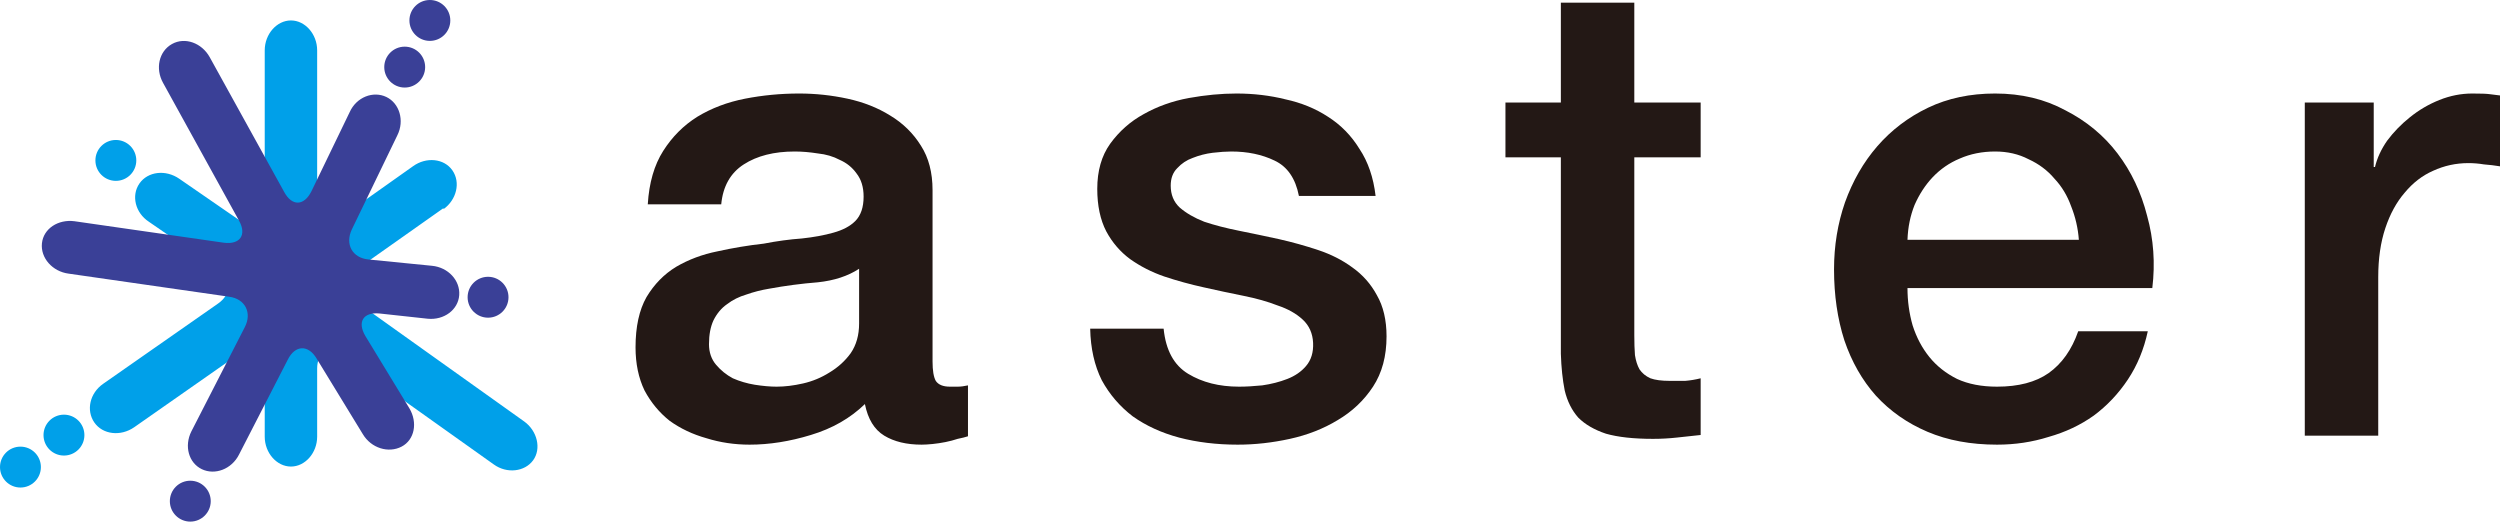 <svg width="306" height="64" viewBox="0 0 306 64" fill="none" xmlns="http://www.w3.org/2000/svg">
<path d="M282.106 12.551H290.544V20.437H290.701C290.964 19.333 291.464 18.255 292.2 17.204C292.988 16.152 293.908 15.206 294.96 14.365C296.064 13.471 297.273 12.761 298.587 12.236C299.902 11.71 301.242 11.447 302.609 11.447C303.661 11.447 304.37 11.473 304.738 11.526C305.159 11.579 305.58 11.631 306 11.684V20.358C305.369 20.253 304.712 20.174 304.029 20.122C303.398 20.017 302.767 19.964 302.136 19.964C300.611 19.964 299.166 20.279 297.799 20.91C296.484 21.489 295.328 22.382 294.329 23.591C293.33 24.748 292.541 26.194 291.963 27.929C291.385 29.664 291.096 31.662 291.096 33.922V53.322H282.106V12.551Z" fill="#231815"/>
<path d="M254.452 29.348C254.347 27.929 254.032 26.562 253.506 25.248C253.033 23.933 252.349 22.803 251.456 21.857C250.615 20.858 249.563 20.069 248.301 19.491C247.092 18.86 245.725 18.544 244.201 18.544C242.623 18.544 241.178 18.834 239.863 19.412C238.602 19.938 237.498 20.7 236.551 21.699C235.658 22.645 234.922 23.776 234.343 25.09C233.818 26.404 233.528 27.824 233.476 29.348H254.452ZM233.476 35.263C233.476 36.84 233.686 38.364 234.107 39.837C234.58 41.309 235.263 42.597 236.157 43.701C237.051 44.805 238.181 45.699 239.548 46.382C240.915 47.013 242.545 47.328 244.437 47.328C247.066 47.328 249.169 46.776 250.746 45.672C252.376 44.516 253.585 42.807 254.374 40.546H262.89C262.417 42.754 261.602 44.726 260.446 46.461C259.289 48.196 257.896 49.668 256.266 50.877C254.636 52.033 252.796 52.901 250.746 53.479C248.748 54.11 246.645 54.426 244.437 54.426C241.23 54.426 238.391 53.9 235.92 52.848C233.45 51.797 231.347 50.325 229.612 48.432C227.929 46.54 226.641 44.279 225.748 41.65C224.906 39.022 224.486 36.13 224.486 32.976C224.486 30.084 224.933 27.351 225.826 24.774C226.773 22.146 228.087 19.859 229.769 17.914C231.504 15.916 233.581 14.339 235.999 13.182C238.418 12.025 241.151 11.447 244.201 11.447C247.408 11.447 250.273 12.131 252.796 13.498C255.372 14.812 257.502 16.573 259.184 18.781C260.866 20.989 262.075 23.539 262.811 26.43C263.6 29.269 263.81 32.214 263.442 35.263H233.476Z" fill="#231815"/>
<path d="M184.267 12.551H191.049V0.328H200.039V12.551H208.161V19.254H200.039V41.019C200.039 41.966 200.065 42.781 200.118 43.464C200.223 44.148 200.407 44.726 200.67 45.199C200.985 45.672 201.432 46.04 202.01 46.303C202.589 46.513 203.377 46.618 204.376 46.618C205.007 46.618 205.638 46.618 206.269 46.618C206.9 46.566 207.531 46.461 208.161 46.303V53.243C207.163 53.348 206.19 53.453 205.244 53.558C204.297 53.663 203.325 53.716 202.326 53.716C199.96 53.716 198.041 53.505 196.569 53.085C195.15 52.612 194.019 51.955 193.178 51.113C192.39 50.22 191.838 49.116 191.522 47.801C191.259 46.487 191.102 44.989 191.049 43.306V19.254H184.267V12.551Z" fill="#231815"/>
<path d="M142.428 40.231C142.691 42.859 143.69 44.7 145.425 45.751C147.16 46.803 149.236 47.328 151.655 47.328C152.496 47.328 153.442 47.276 154.493 47.17C155.597 47.013 156.623 46.75 157.569 46.382C158.515 46.014 159.278 45.488 159.856 44.805C160.487 44.069 160.776 43.122 160.723 41.966C160.671 40.809 160.25 39.863 159.462 39.127C158.673 38.391 157.648 37.812 156.386 37.392C155.177 36.919 153.784 36.525 152.207 36.209C150.629 35.894 149.026 35.552 147.396 35.184C145.714 34.816 144.084 34.369 142.507 33.843C140.982 33.318 139.589 32.608 138.327 31.714C137.118 30.82 136.145 29.69 135.409 28.323C134.673 26.904 134.305 25.169 134.305 23.118C134.305 20.91 134.831 19.07 135.883 17.598C136.987 16.074 138.354 14.864 139.983 13.971C141.666 13.024 143.506 12.367 145.503 11.999C147.554 11.631 149.499 11.447 151.339 11.447C153.442 11.447 155.44 11.684 157.332 12.157C159.278 12.578 161.012 13.287 162.537 14.286C164.114 15.285 165.402 16.599 166.401 18.229C167.453 19.806 168.11 21.725 168.373 23.986H158.988C158.568 21.83 157.569 20.385 155.992 19.649C154.467 18.913 152.706 18.544 150.708 18.544C150.077 18.544 149.315 18.597 148.421 18.702C147.58 18.807 146.765 19.018 145.977 19.333C145.241 19.596 144.61 20.017 144.084 20.595C143.558 21.121 143.295 21.83 143.295 22.724C143.295 23.828 143.663 24.722 144.399 25.405C145.188 26.089 146.187 26.667 147.396 27.14C148.658 27.561 150.077 27.929 151.655 28.244C153.232 28.56 154.861 28.901 156.544 29.269C158.174 29.637 159.777 30.084 161.354 30.61C162.931 31.136 164.325 31.846 165.534 32.739C166.795 33.633 167.794 34.763 168.53 36.13C169.319 37.497 169.713 39.179 169.713 41.177C169.713 43.596 169.161 45.646 168.057 47.328C166.953 49.011 165.507 50.377 163.72 51.429C161.985 52.48 160.04 53.243 157.884 53.716C155.729 54.189 153.6 54.426 151.497 54.426C148.921 54.426 146.529 54.136 144.321 53.558C142.165 52.98 140.272 52.112 138.643 50.956C137.066 49.747 135.804 48.275 134.857 46.54C133.964 44.752 133.491 42.649 133.438 40.231H142.428Z" fill="#231815"/>
<path d="M114.144 44.253C114.144 45.357 114.275 46.145 114.538 46.618C114.854 47.092 115.432 47.328 116.273 47.328C116.536 47.328 116.851 47.328 117.219 47.328C117.587 47.328 118.008 47.276 118.481 47.17V53.4C118.166 53.505 117.745 53.611 117.219 53.716C116.746 53.873 116.247 54.005 115.721 54.11C115.195 54.215 114.67 54.294 114.144 54.347C113.618 54.399 113.171 54.426 112.803 54.426C110.963 54.426 109.439 54.057 108.23 53.322C107.02 52.586 106.232 51.297 105.864 49.457C104.076 51.192 101.868 52.454 99.24 53.243C96.663 54.031 94.166 54.426 91.748 54.426C89.908 54.426 88.147 54.163 86.464 53.637C84.782 53.164 83.284 52.454 81.969 51.508C80.708 50.509 79.682 49.273 78.894 47.801C78.158 46.277 77.79 44.516 77.79 42.518C77.79 39.994 78.237 37.944 79.13 36.367C80.077 34.79 81.286 33.554 82.758 32.66C84.282 31.767 85.965 31.136 87.805 30.768C89.698 30.347 91.59 30.032 93.483 29.821C95.113 29.506 96.663 29.296 98.135 29.191C99.608 29.033 100.896 28.796 102 28.481C103.156 28.165 104.05 27.692 104.681 27.061C105.364 26.378 105.706 25.379 105.706 24.065C105.706 22.908 105.417 21.962 104.839 21.226C104.313 20.49 103.629 19.938 102.788 19.57C102 19.149 101.106 18.886 100.107 18.781C99.108 18.623 98.162 18.544 97.268 18.544C94.745 18.544 92.668 19.07 91.038 20.122C89.408 21.173 88.488 22.803 88.278 25.011H79.288C79.446 22.382 80.077 20.201 81.181 18.466C82.285 16.731 83.678 15.338 85.36 14.286C87.095 13.235 89.04 12.499 91.196 12.078C93.351 11.658 95.559 11.447 97.82 11.447C99.818 11.447 101.789 11.658 103.735 12.078C105.68 12.499 107.415 13.182 108.939 14.128C110.516 15.075 111.778 16.31 112.724 17.835C113.671 19.307 114.144 21.121 114.144 23.276V44.253ZM105.154 32.897C103.787 33.791 102.105 34.343 100.107 34.553C98.109 34.711 96.112 34.974 94.114 35.342C93.167 35.499 92.247 35.736 91.354 36.051C90.46 36.314 89.671 36.709 88.988 37.234C88.304 37.707 87.752 38.364 87.332 39.206C86.964 39.994 86.78 40.967 86.78 42.123C86.78 43.122 87.069 43.964 87.647 44.647C88.225 45.33 88.909 45.883 89.698 46.303C90.539 46.671 91.433 46.934 92.379 47.092C93.378 47.249 94.271 47.328 95.06 47.328C96.059 47.328 97.137 47.197 98.293 46.934C99.45 46.671 100.528 46.224 101.526 45.593C102.578 44.962 103.445 44.174 104.129 43.227C104.812 42.229 105.154 41.02 105.154 39.6V32.897Z" fill="#231815"/>
<g style="mix-blend-mode:multiply">
<path d="M59.738 38.884C61.12 38.884 62.24 37.764 62.24 36.382C62.24 35 61.12 33.879 59.738 33.879C58.356 33.879 57.236 35 57.236 36.382C57.236 37.764 58.356 38.884 59.738 38.884Z" fill="#3A4097"/>
</g>
<g style="mix-blend-mode:multiply">
<path d="M49.536 10.716C50.918 10.716 52.038 9.595 52.038 8.213C52.038 6.831 50.918 5.711 49.536 5.711C48.154 5.711 47.033 6.831 47.033 8.213C47.033 9.595 48.154 10.716 49.536 10.716Z" fill="#3A4097"/>
</g>
<g style="mix-blend-mode:multiply">
<path d="M52.616 5.005C53.998 5.005 55.118 3.885 55.118 2.502C55.118 1.12 53.998 0 52.616 0C51.234 0 50.113 1.12 50.113 2.502C50.113 3.885 51.234 5.005 52.616 5.005Z" fill="#3A4097"/>
</g>
<g style="mix-blend-mode:multiply">
<path d="M14.181 22.137C15.563 22.137 16.683 21.017 16.683 19.635C16.683 18.253 15.563 17.132 14.181 17.132C12.799 17.132 11.678 18.253 11.678 19.635C11.678 21.017 12.799 22.137 14.181 22.137Z" fill="#00A0E9"/>
</g>
<g style="mix-blend-mode:multiply">
<path d="M7.828 55.76C9.21 55.76 10.331 54.639 10.331 53.257C10.331 51.875 9.21 50.755 7.828 50.755C6.446 50.755 5.326 51.875 5.326 53.257C5.326 54.639 6.446 55.76 7.828 55.76Z" fill="#00A0E9"/>
</g>
<g style="mix-blend-mode:multiply">
<path d="M2.502 59.674C3.885 59.674 5.005 58.553 5.005 57.172C5.005 55.789 3.885 54.669 2.502 54.669C1.12 54.669 0 55.789 0 57.172C0 58.553 1.12 59.674 2.502 59.674Z" fill="#00A0E9"/>
</g>
<g style="mix-blend-mode:multiply">
<path d="M23.292 63.845C24.674 63.845 25.794 62.724 25.794 61.342C25.794 59.96 24.674 58.84 23.292 58.84C21.91 58.84 20.79 59.96 20.79 61.342C20.79 62.724 21.91 63.845 23.292 63.845Z" fill="#3A4097"/>
</g>
<g style="mix-blend-mode:multiply">
<path d="M54.284 25.602C55.888 24.447 56.401 22.33 55.375 20.854C54.348 19.378 52.166 19.186 50.562 20.34L41.772 26.564C40.167 27.72 38.82 27.014 38.82 25.024V6.16C38.82 4.171 37.344 2.502 35.612 2.502C33.879 2.502 32.403 4.171 32.403 6.16V25.474C32.403 27.463 31.056 28.169 29.388 27.014L21.945 21.88C20.276 20.725 18.095 20.982 17.068 22.458C16.041 23.934 16.555 26.051 18.223 27.142L26.693 32.981C28.361 34.136 28.361 35.997 26.693 37.152L12.64 46.969C10.972 48.124 10.523 50.242 11.55 51.717C12.576 53.193 14.758 53.45 16.426 52.295L29.452 43.183C31.12 42.028 32.403 42.734 32.403 44.723V53.45C32.403 55.439 33.879 57.107 35.612 57.107C37.344 57.107 38.82 55.439 38.82 53.45V45.108C38.82 43.119 40.167 42.413 41.772 43.568L60.444 56.851C62.048 58.006 64.23 57.749 65.256 56.337C66.283 54.926 65.769 52.744 64.165 51.589L43.825 37.088C42.221 35.933 42.221 34.008 43.825 32.853L54.284 25.474V25.602Z" fill="#00A0E9"/>
</g>
<g style="mix-blend-mode:multiply">
<path d="M48.638 16.555C49.536 14.758 48.894 12.64 47.29 11.87C45.686 11.101 43.633 11.871 42.798 13.731L38.114 23.42C37.216 25.217 35.74 25.281 34.778 23.485L25.666 6.994C24.704 5.262 22.651 4.492 21.046 5.39C19.442 6.288 18.993 8.406 19.956 10.138L29.26 27.014C30.222 28.746 29.388 29.965 27.399 29.709L9.112 27.078C7.122 26.821 5.326 27.976 5.133 29.773C4.941 31.569 6.417 33.238 8.406 33.494L28.04 36.318C30.029 36.574 30.864 38.307 29.965 40.039L23.421 52.808C22.522 54.605 23.1 56.658 24.704 57.428C26.308 58.198 28.361 57.428 29.26 55.631L35.227 44.017C36.125 42.221 37.729 42.157 38.756 43.889L44.403 53.129C45.429 54.861 47.547 55.503 49.151 54.669C50.755 53.835 51.14 51.717 50.113 49.985L44.723 41.13C43.697 39.398 44.467 38.178 46.456 38.371L52.359 39.013C54.348 39.205 56.081 37.922 56.209 36.125C56.337 34.328 54.862 32.724 52.872 32.532L45.108 31.762C43.119 31.569 42.221 29.901 43.055 28.104L48.638 16.555Z" fill="#3A4097"/>
</g>
</svg>
